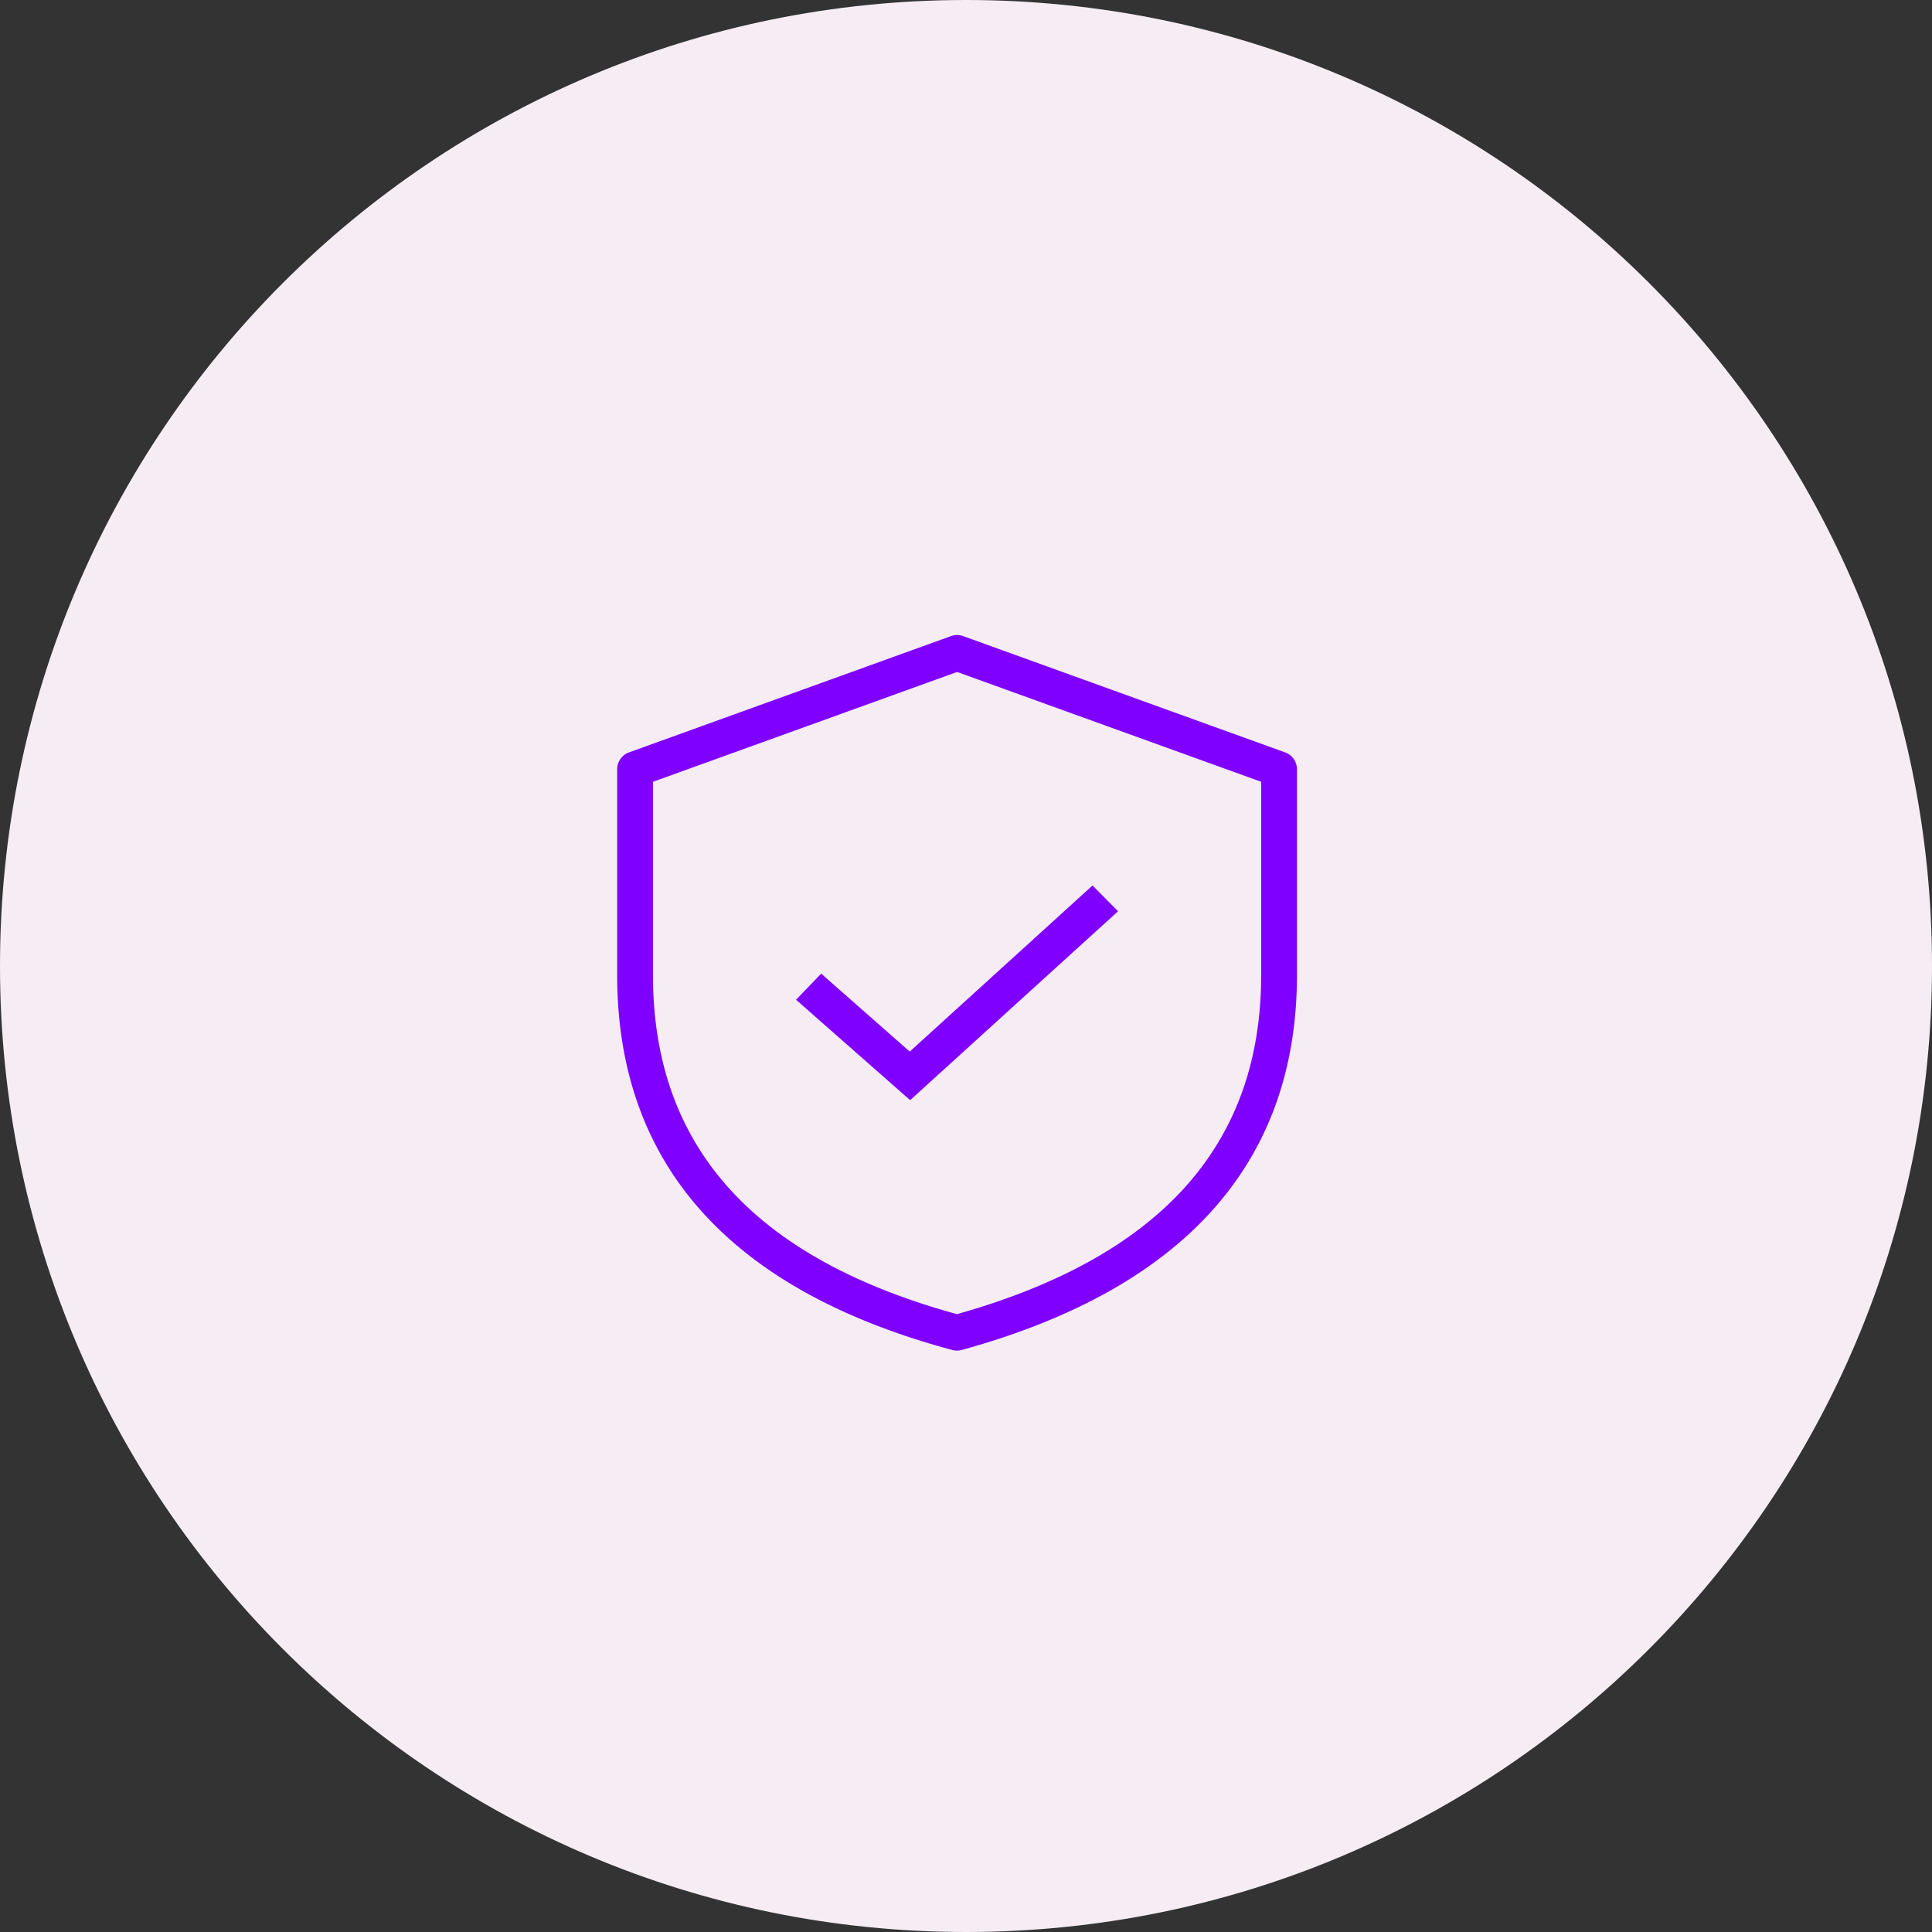 <svg xmlns:xlink="http://www.w3.org/1999/xlink" xmlns="http://www.w3.org/2000/svg" preserveAspectRatio="xMidYMid meet" data-bbox="0 0 72 72" viewBox="0 0 72 72" height="72" width="72" data-type="color" role="presentation" aria-hidden="true" aria-label=""><rect x="0" y="0" width="72" height="72" fill="#333333" stroke="none"/><g><path fill="#F5ECF4" d="M72 36c0 19.882-16.118 36-36 36S0 55.882 0 36 16.118 0 36 0s36 16.118 36 36" data-color="1"></path><path fill="#7F00FF" d="m47.893 28.04-12-4.334a.67.67 0 0 0-.453 0l-12 4.334a.67.67 0 0 0-.44.627v7.666c0 7.068 4.22 11.758 12.494 13.978a.67.67 0 0 0 .35-.002c8.27-2.28 12.49-6.967 12.49-13.976v-7.666a.67.67 0 0 0-.44-.627m-23.56 1.095 11.334-4.093L47 29.135v7.198c0 6.311-3.724 10.497-11.336 12.642-7.609-2.09-11.33-6.273-11.33-12.642z" clip-rule="evenodd" fill-rule="evenodd" data-color="2"></path><path fill="#7F00FF" d="m40.715 33 .952.96L33.918 41l-4.251-3.742.935-.974 3.301 2.906z" data-color="2"></path></g></svg>